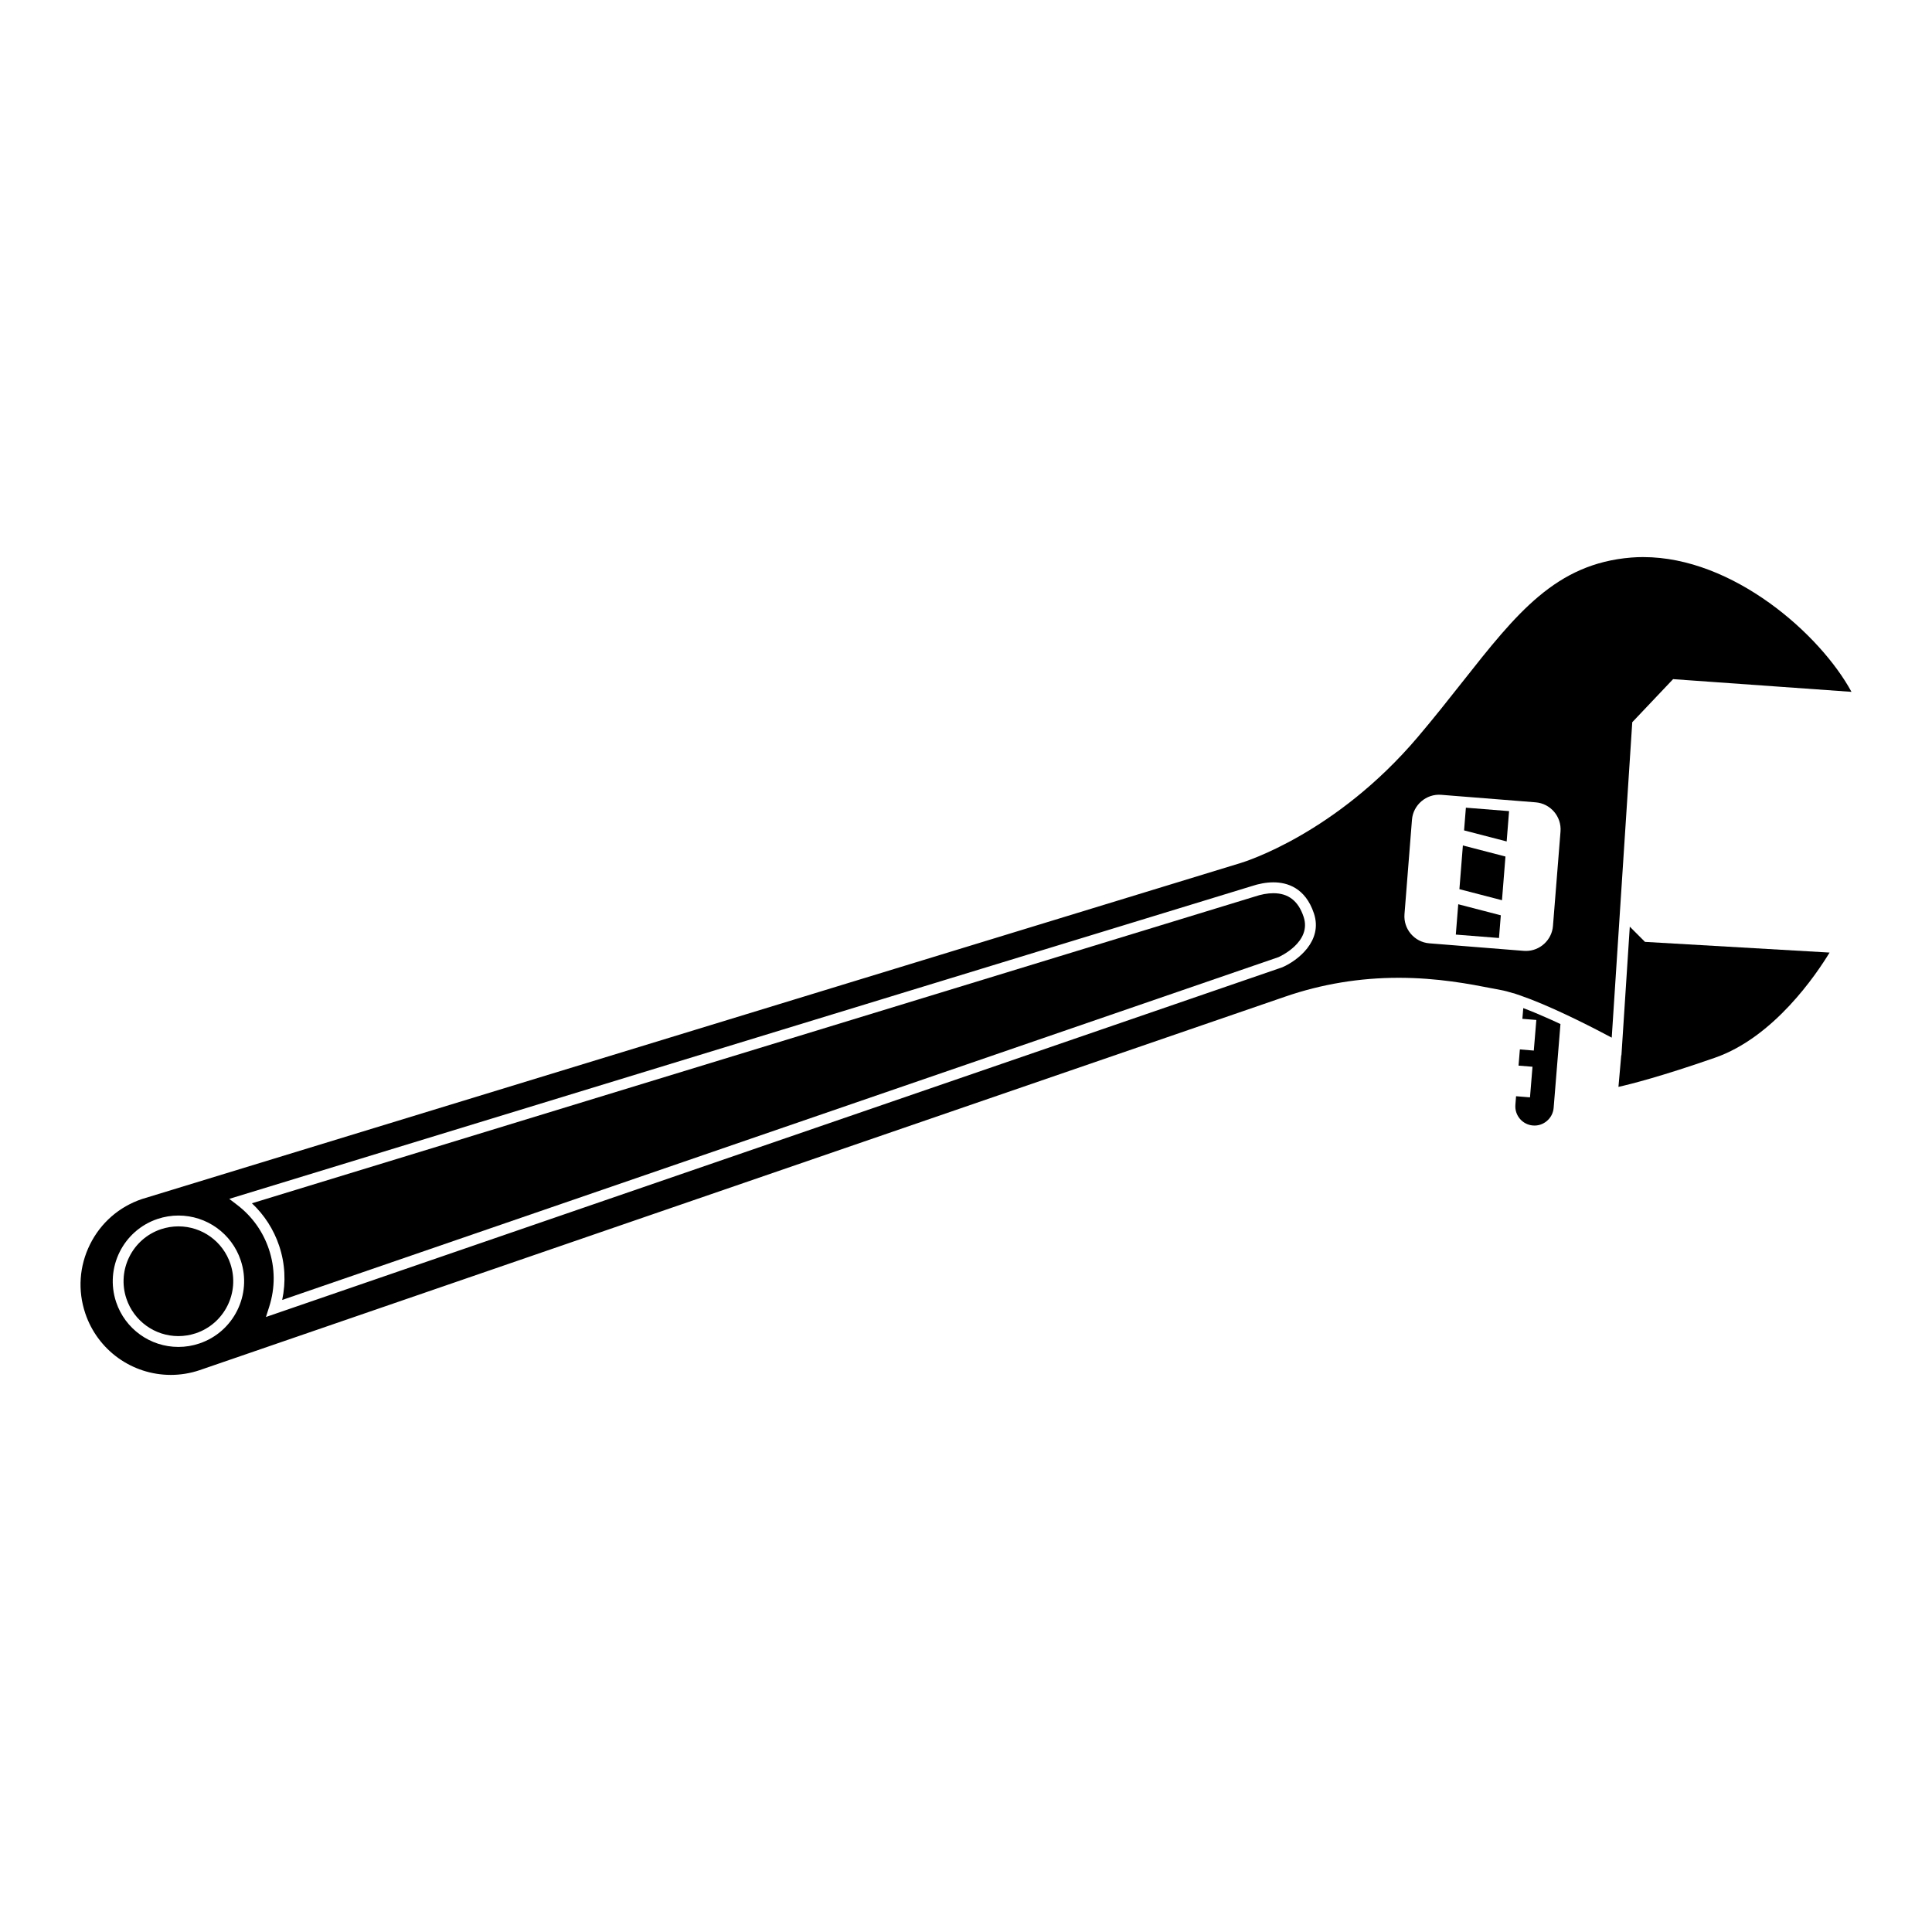 <?xml version="1.0" encoding="UTF-8"?>
<!-- Uploaded to: SVG Repo, www.svgrepo.com, Generator: SVG Repo Mixer Tools -->
<svg fill="#000000" width="800px" height="800px" version="1.1" viewBox="144 144 512 512" xmlns="http://www.w3.org/2000/svg">
 <g>
  <path d="m555.73 437.62c-0.227 2.754-2.695 4.883-5.481 4.648-2.797-0.223-4.883-2.68-4.656-5.481l0.18-2.277 3.691 0.301 0.664-8.113-3.699-0.297 0.352-4.297 3.691 0.309 0.672-8.113-3.699-0.301 0.238-2.84c2.055 0.77 4.387 1.742 6.961 2.898 0.109 0.051 0.227 0.102 0.332 0.145 0.777 0.352 1.578 0.719 2.402 1.102 0.051 0.031 0.105 0.055 0.16 0.086z"/>
  <path d="m598.5 424.3c-14.121 4.922-22.238 6.984-25.594 7.734l0.742-8.398 0.047 0.031 2.215-34.094 4.027 4.035 48.918 2.832c-3.496 5.758-14.719 22.422-30.355 27.859z"/>
  <path d="m541.25 392.58-11.445-0.906 0.645-8.039 11.281 2.93z"/>
  <path d="m542.04 382.57-11.281-2.93 0.918-11.582 11.285 2.93z"/>
  <path d="m543.28 366.99-11.285-2.926 0.48-6.019 11.445 0.91z"/>
  <path d="m579.5 291.63c-1.066 0-2.152 0.039-3.199 0.125-20 1.621-30.359 14.738-44.691 32.895-3.703 4.691-7.531 9.543-11.895 14.688-21.73 25.609-45.902 33.066-46.926 33.367l-291.15 89.047c-6.027 2.019-10.934 6.289-13.777 12.012-2.848 5.727-3.301 12.207-1.266 18.27 3.273 9.77 12.391 16.328 22.68 16.328 2.578 0 5.144-0.418 7.613-1.25l287.8-99.027c9.566-3.289 19.648-4.961 29.953-4.961 10.41 0 19 1.672 24.68 2.781 0.828 0.156 1.594 0.309 2.301 0.438 1.059 0.191 2.231 0.504 3.488 0.891l0.004-0.031 1.684 0.578c0.871 0.297 1.777 0.637 2.695 0.984 0.105 0.051 0.215 0.098 0.328 0.125 7.949 3.102 17.281 7.945 21.305 10.098l5.441-83.594 10.82-11.418 47.277 3.367c-8.324-15.324-31.41-35.711-55.164-35.711zm-382.68 208.41c-1.797 0.605-3.664 0.91-5.535 0.91h-0.004c-7.481 0-14.117-4.769-16.5-11.875-3.043-9.105 1.867-18.988 10.973-22.043 1.793-0.598 3.664-0.902 5.535-0.902 7.492 0 14.125 4.766 16.504 11.871 3.051 9.105-1.867 18.992-10.973 22.039zm287.04-99.715-0.855 0.297-268.53 92.395 0.871-2.727c1.602-5.019 1.578-10.297-0.09-15.242-1.551-4.641-4.418-8.664-8.293-11.645l-2.207-1.691 270.79-82.828c2.066-0.695 4.074-1.055 5.914-1.055 3.648 0 8.465 1.422 10.734 8.203 2.473 7.367-4.371 12.57-8.336 14.293zm71.691-10.926c-0.297 3.707-3.438 6.609-7.152 6.609-0.188 0-0.379-0.012-0.57-0.02l-3.934-0.312-10.629-0.848-10.473-0.836c-3.949-0.312-6.902-3.777-6.59-7.719l1.984-25.051c0.316-3.894 3.777-6.891 7.727-6.59l3.93 0.316 12.02 0.953 9.098 0.727c3.945 0.316 6.898 3.777 6.59 7.723z"/>
  <path d="m191.28 469c-1.57 0-3.125 0.262-4.621 0.754-7.598 2.555-11.707 10.812-9.16 18.402 1.988 5.934 7.527 9.926 13.773 9.926h0.004c1.566 0 3.117-0.258 4.621-0.754 7.602-2.551 11.707-10.812 9.16-18.402-1.984-5.938-7.527-9.926-13.777-9.926z"/>
  <path d="m481.45 380.71c-1.531 0-3.231 0.309-5.031 0.922l-265.66 81.25c3.289 3.09 5.773 6.938 7.219 11.254 1.566 4.66 1.828 9.578 0.805 14.363l264.04-90.852c0.258-0.117 8.898-3.988 6.644-10.695-1.402-4.195-4.027-6.242-8.008-6.242z"/>
 </g>
</svg>